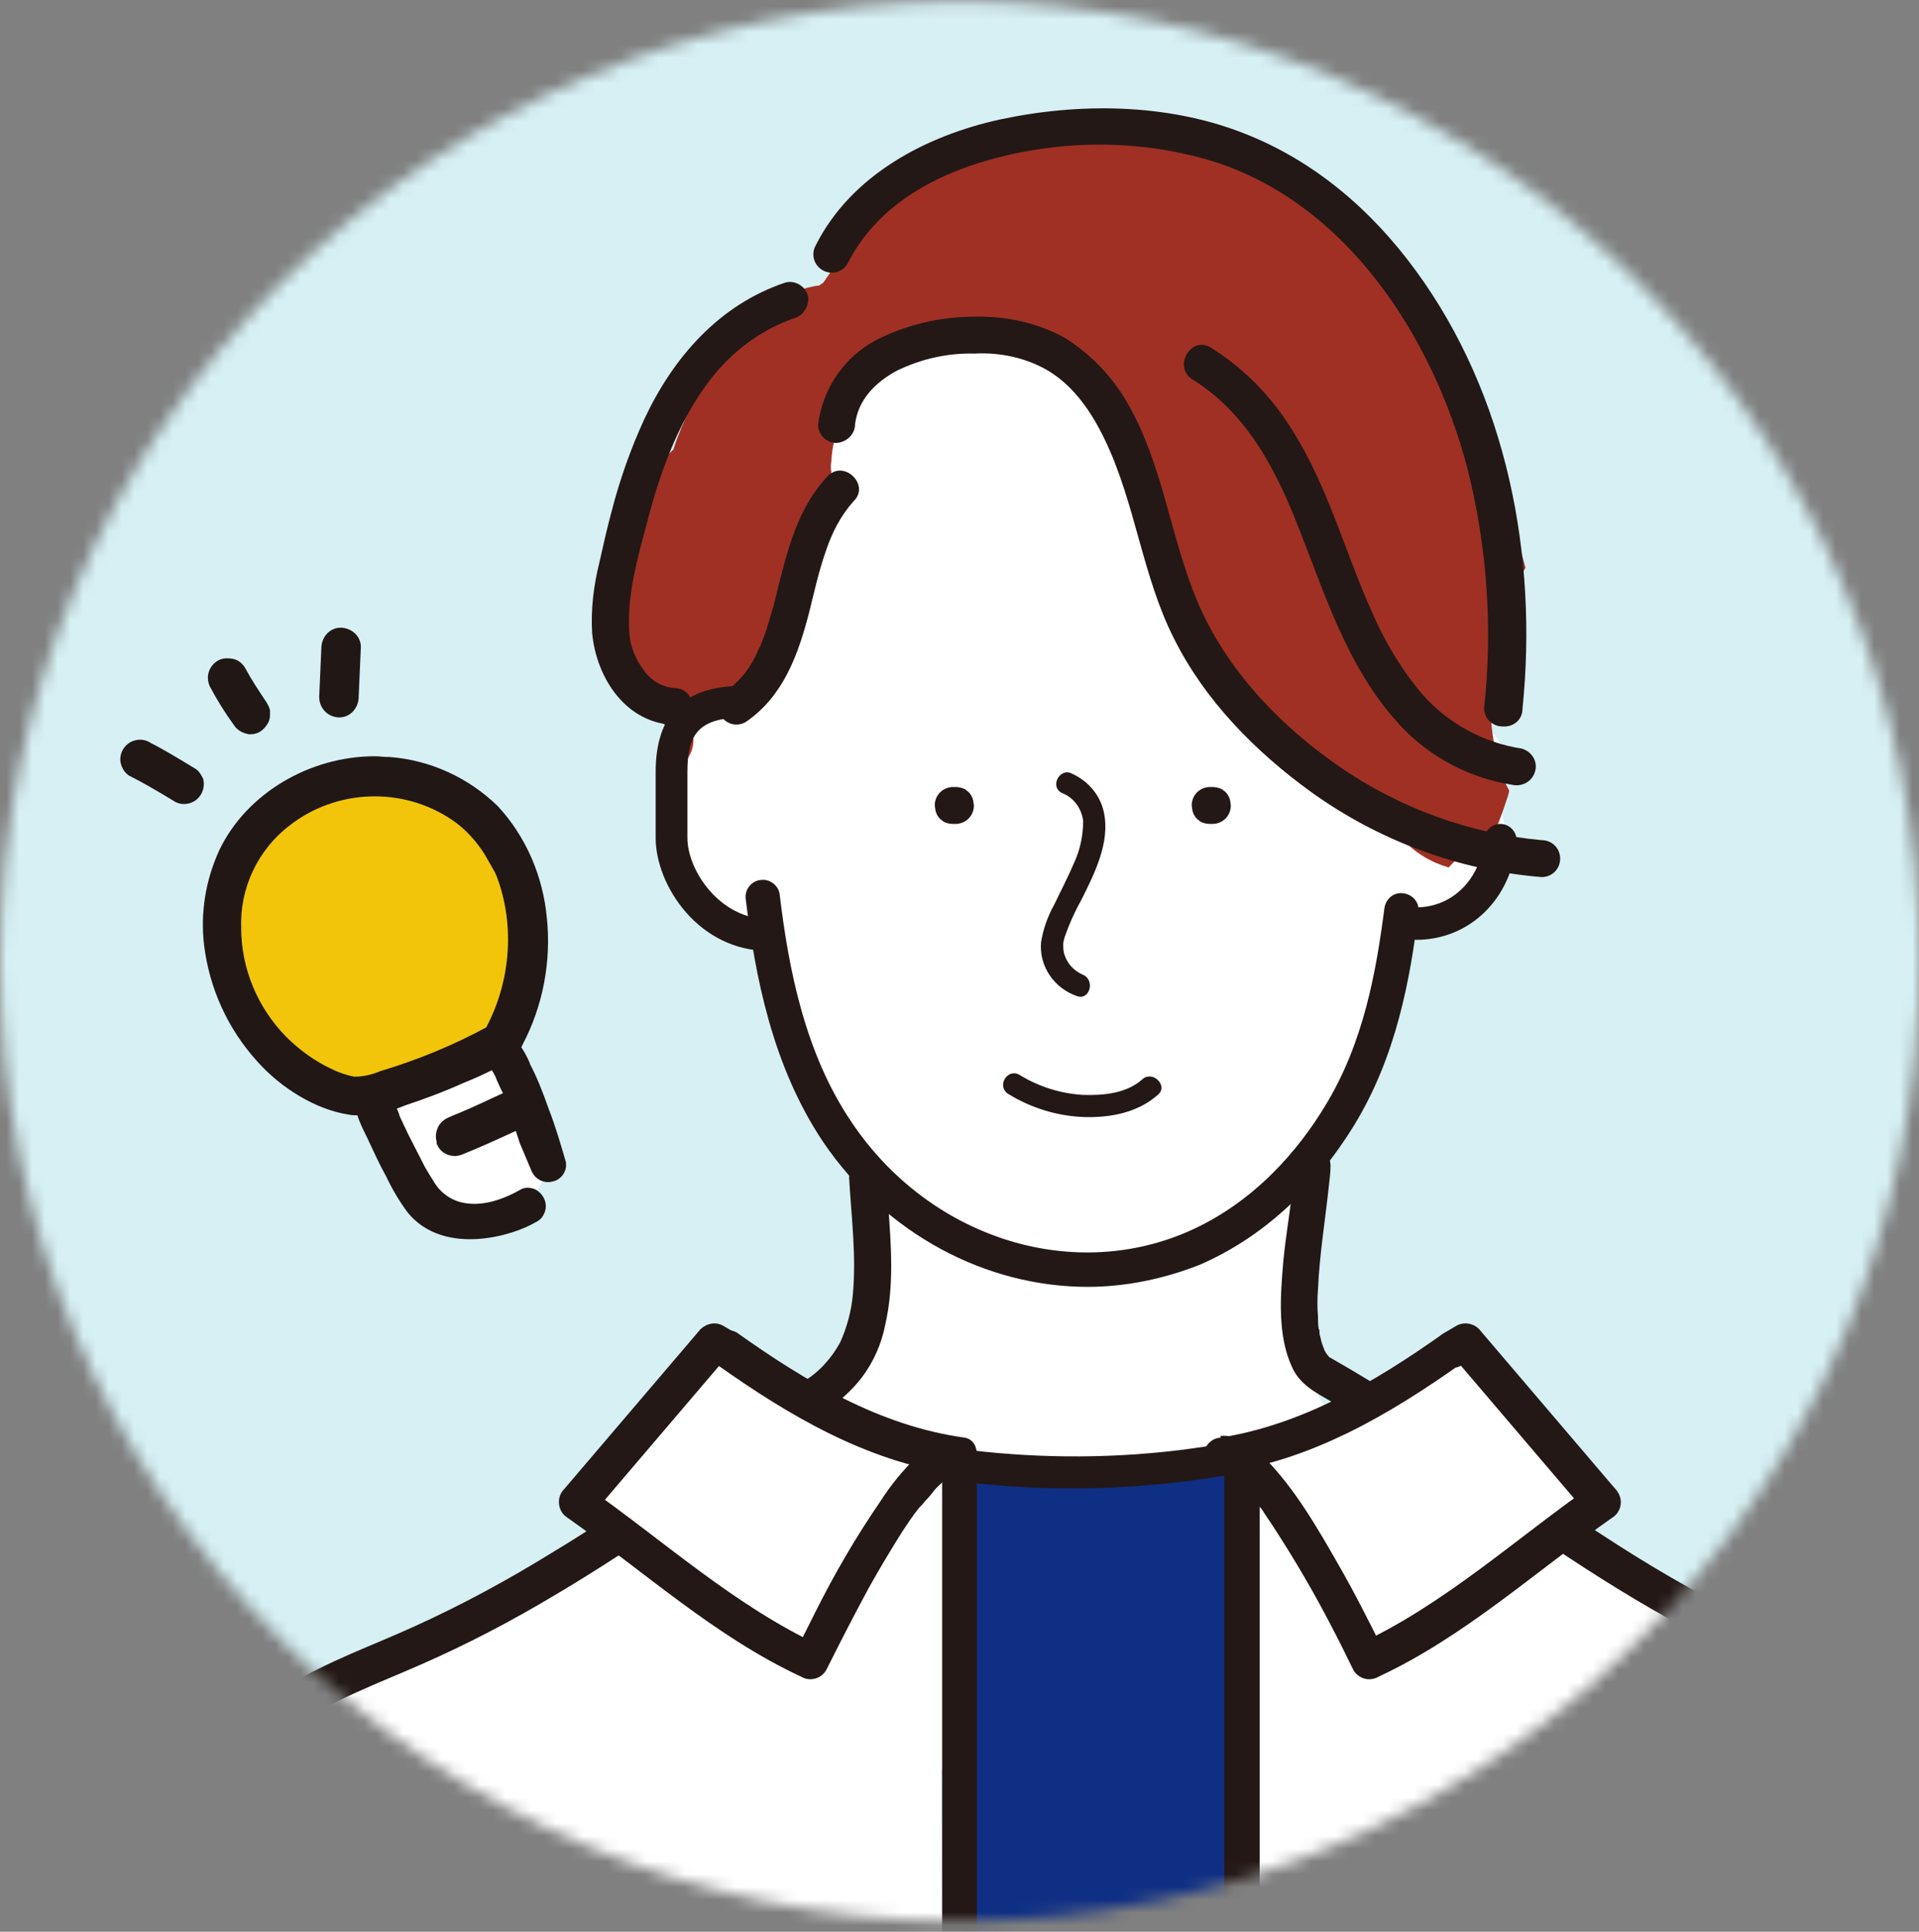 <svg width="150" height="151" viewBox="0 0 150 151" fill="none" xmlns="http://www.w3.org/2000/svg">
<rect x="0" y="0" width="150" height="151" fill="#808080" stroke="none"/>
<mask id="mask0_535_11583" style="mask-type:luminance" maskUnits="userSpaceOnUse" x="0" y="0" width="151" height="151">
<path d="M75.029 150.168C116.466 150.168 150.058 116.576 150.058 75.139C150.058 33.702 116.466 0.11 75.029 0.11C33.592 0.11 0 33.702 0 75.139C0 116.576 33.592 150.168 75.029 150.168Z" fill="white"/>
</mask>
<g mask="url(#mask0_535_11583)">
<rect x="-3" y="-4.89" width="166" height="168" fill="#D6F0F4"/>
<path d="M137.244 128.929C135.859 128.525 134.301 128.698 132.8 128.698H132.742C132.396 128.294 131.992 127.948 131.473 127.717C128.356 126.274 125.355 124.485 122.642 122.407C121.026 122.003 119.468 121.311 118.025 120.329C115.948 118.944 113.697 117.732 111.619 116.289C111.042 115.885 110.522 115.481 109.945 115.077C108.849 114.673 107.752 114.096 106.771 113.404L104.405 111.153C103.25 109.71 102.385 108.036 101.923 106.305C101.75 106.247 101.634 106.189 101.461 106.132C101.519 105.381 101.577 104.631 101.634 103.881C101.634 103.131 101.577 102.38 101.577 101.572C101.634 100.937 101.75 100.245 101.923 99.61C102.038 97.013 101.923 94.416 100.884 92.107C100.884 91.588 100.826 91.126 100.711 90.606C101.807 89.337 102.789 88.009 103.654 86.567C105.04 84.316 106.136 81.892 106.944 79.41C107.406 78.025 107.81 76.582 108.041 75.139C108.676 74.735 109.31 74.273 109.888 73.754C111.677 72.311 113.581 71.272 115.486 69.368C116.525 68.329 117.39 67.117 117.968 65.731C117.275 63.769 117.044 61.749 117.217 59.672C117.275 59.21 117.333 58.748 117.448 58.286C116.756 57.248 115.832 56.382 114.736 55.747C114.793 53.438 114.678 51.13 114.332 48.821C113.697 44.435 111.446 39.818 107.29 37.971C103.943 34.912 100.134 32.084 95.863 30.699C95.574 30.583 95.286 30.526 94.997 30.468C92.631 27.64 89.168 25.966 85.474 25.735C84.839 25.735 84.147 25.851 83.57 26.139C80.28 24.293 76.413 23.773 72.777 24.697C68.16 25.851 64.235 29.256 61.927 33.296C59.272 37.913 58.522 43.223 58.291 48.417C58.291 48.763 58.291 49.052 58.349 49.398C57.887 51.418 57.771 53.496 58.06 55.574C56.963 55.632 55.925 56.035 55.059 56.67C51.365 59.383 51.942 65.097 54.02 68.617C55.52 71.157 58.118 73.523 61.003 74.273C61.003 74.273 61.003 74.273 61.061 74.331C61.003 74.562 61.003 74.793 61.003 75.023C61.119 81.372 64.12 86.22 68.333 90.145C67.756 96.493 66.544 102.784 66.025 109.133C62.735 110.518 59.791 113.057 57.021 115.135L42.996 125.524C42.419 125.928 41.9 126.447 41.496 127.082C38.033 128.294 34.57 129.621 31.165 131.064C31.107 131.064 31.107 131.122 31.049 131.122C30.703 131.295 30.299 131.411 29.953 131.584C27.875 132.449 27.24 135.508 28.048 137.413C28.914 139.318 31.338 140.991 33.531 140.126C33.82 140.01 34.108 139.895 34.339 139.779C47.671 139.144 61.061 138.683 74.393 138.336C75.317 140.299 76.413 142.146 77.798 143.877C77.51 146.186 78.953 148.321 81.203 149.014C81.665 149.129 82.185 149.187 82.704 149.187C83.627 151.438 86.051 152.65 88.418 151.957C90.784 152.419 93.15 150.976 93.785 148.667C93.958 148.148 94.132 147.628 94.305 147.109C94.478 146.878 94.651 146.647 94.766 146.359C96.036 143.531 97.248 140.76 98.518 137.932C102.673 137.875 106.771 137.875 110.926 137.817L119.584 138.163L128.529 138.51L132.973 138.683C134.82 138.74 137.129 139.202 138.86 138.221C142.843 135.912 141.573 130.083 137.244 128.929Z" fill="white"/>
<path d="M97.48 116.462C95.287 114.731 93.094 113.923 90.266 114.789C90.208 114.789 90.151 114.846 90.151 114.846C89.862 114.846 89.631 114.846 89.343 114.846C88.535 114.442 87.669 114.212 86.746 114.154C85.995 114.096 85.187 114.096 84.437 114.038C84.437 114.096 84.379 114.096 84.322 114.096C82.302 114.096 80.339 113.808 78.377 113.634C77.8 113.808 77.223 114.038 76.761 114.385C74.741 115.77 73.356 118.367 74.164 120.849C74.337 121.484 74.683 122.061 75.087 122.638C74.279 124.023 73.991 125.639 74.337 127.255C77.742 143.357 71.624 201.245 73.413 217.463C73.529 218.963 74.164 220.406 75.203 221.503C74.568 224.908 77.684 227.851 80.916 228.025C85.995 228.255 95.23 230.333 96.73 223.465C97.307 220.926 96.615 218.04 96.442 215.443C96.211 212.672 96.095 168.463 95.98 165.693C95.576 154.9 95.98 144.108 97.192 133.373C97.307 132.276 97.019 131.18 96.326 130.314C96.384 129.16 96.499 127.948 96.499 126.793C96.499 126.274 96.499 125.754 96.499 125.293C97.48 124.658 98.288 123.792 98.692 122.696C99.385 120.791 99.269 117.848 97.48 116.462Z" fill="#0F2F84"/>
<path d="M116.467 65.731L116.583 65.558C116.698 65.27 116.929 64.866 116.929 64.808C117.218 64.115 117.448 63.48 117.679 62.788C117.795 62.442 117.91 62.153 117.968 61.807C117.622 61.172 117.333 60.479 117.16 59.787C115.717 54.477 116.698 49.052 119.238 44.377C117.852 38.894 115.024 33.469 112.254 28.967C111.677 28.044 111.1 27.12 110.523 26.197C110.234 25.389 109.946 24.639 109.599 23.831C107.983 20.195 105.328 17.136 101.923 15.116C97.826 10.902 92.227 8.536 86.571 10.787C80.627 9.979 74.624 11.364 69.661 14.654C68.564 15.404 67.756 16.501 67.468 17.828C66.371 19.156 65.332 20.656 64.351 22.099C64.236 22.157 64.12 22.272 64.005 22.33C63.774 22.33 63.543 22.388 63.312 22.445C58.176 23.542 55.175 28.967 53.27 33.411C53.039 33.988 52.808 34.566 52.635 35.143C52.231 35.489 51.885 35.893 51.596 36.355C51.365 36.643 51.192 36.932 51.077 37.22C49.807 40.626 48.653 44.146 48.768 47.84C48.768 47.955 48.768 48.071 48.768 48.186C48.595 49.975 48.422 51.764 48.422 53.553C48.48 53.611 48.48 53.727 48.537 53.784C48.595 53.958 48.71 54.131 48.768 54.361C48.884 54.477 48.941 54.592 49.057 54.708C49.172 54.823 49.288 54.881 49.403 54.939C49.403 54.939 49.461 54.939 49.461 54.996C51.423 55.804 52.924 57.363 53.674 59.383C54.078 58.863 54.251 58.228 54.193 57.594C54.136 56.786 54.136 55.978 54.136 55.169C55.29 55.169 56.444 54.708 57.252 53.842C57.599 53.669 57.887 53.496 58.118 53.265C59.041 52.457 59.503 51.303 60.023 50.148L61.869 46.339C62.562 44.896 63.428 43.453 63.716 41.895C63.832 41.318 63.774 40.741 63.601 40.164L64.64 38.086C64.755 37.682 64.871 37.336 64.986 36.932C64.928 36.643 64.928 36.355 64.986 36.008C65.217 31.68 68.68 27.697 72.951 27.293L73.585 26.889C73.701 26.832 73.816 26.716 73.932 26.659C73.989 26.601 74.105 26.601 74.162 26.543C74.451 26.37 74.509 26.312 74.509 26.312C74.624 26.312 74.74 26.255 74.855 26.255C75.144 26.197 75.432 26.139 75.721 26.024C76.125 25.966 76.587 25.966 76.991 26.024C77.048 26.024 78.433 26.197 77.741 26.081C79.53 26.37 81.204 27.12 82.647 28.275C84.263 29.544 85.763 31.045 87.033 32.661C87.841 34.392 88.995 35.893 89.746 37.624C90.092 38.375 90.38 39.125 90.611 39.875C90.842 41.087 91.188 42.299 91.65 43.453C91.708 43.742 91.823 44.031 91.881 44.319L94.189 51.995C94.478 53.034 95.344 53.842 96.44 53.958C96.902 54.65 97.479 55.227 98.172 55.747C98.345 55.862 98.518 55.978 98.749 56.035C101.519 59.96 105.213 63.654 109.599 65.558C110.58 66.655 111.85 67.405 113.235 67.809C114.159 66.77 115.255 66.135 116.467 65.731Z" fill="#A03024"/>
<path d="M73.471 122.465L74.048 121.368C76.068 117.732 73.587 112.596 69.143 112.769C68.219 112.827 67.353 112.884 66.43 113C66.315 113 66.199 113 66.084 113.057C64.641 113.231 63.198 113.519 61.813 113.923C60.485 114.327 59.331 115.135 58.581 116.289C47.327 121.541 36.13 126.851 24.991 132.334C24.702 132.449 24.472 132.623 24.241 132.796C23.433 132.969 22.682 133.431 22.105 134.008C19.797 136.663 17.777 139.548 16.161 142.607C14.371 146.07 12.525 150.052 13.044 154.035C13.275 155.766 14.025 157.151 14.487 158.825C14.891 160.21 14.891 162.057 15.18 163.788C15.18 163.962 15.237 164.135 15.295 164.308C15.064 167.251 14.949 211.634 15.064 214.577C15.237 219.194 15.122 225.543 20.662 227.274C22.798 227.967 25.049 227.678 27.184 227.101C29.493 226.524 31.859 226.005 34.225 225.601C38.323 225.024 42.421 224.735 46.576 224.735C56.041 224.62 65.449 225.37 74.914 225.889H75.203C74.048 205.285 73.529 143.127 73.471 122.465Z" fill="white"/>
<path d="M156.695 214.635C156.695 210.075 156.522 164.077 156.176 159.575C155.772 154.496 155.194 149.417 154.329 144.396C153.521 139.721 151.443 135.393 146.883 132.68C146.249 132.334 145.671 131.988 144.979 131.699C141.574 130.891 138.169 129.794 134.937 128.409C132.109 127.255 129.454 125.754 127.087 123.85C125.529 122.522 124.029 121.08 123.336 119.175C121.085 118.598 118.777 118.598 116.526 119.117C115.891 118.944 115.198 118.829 114.506 118.886C113.525 118.886 112.601 119.117 111.735 119.464C110.927 119.06 110.062 118.886 109.196 119.002C109.773 114.154 102.212 111.73 99.096 116.116C98.115 117.444 97.422 118.944 96.96 120.56H96.903C96.903 137.297 97.307 195.647 95.518 212.326C95.864 213.019 96.095 213.769 96.152 214.519C96.326 218.04 96.21 221.618 95.806 225.139C95.979 225.831 96.21 226.466 96.383 227.159C96.441 227.332 96.441 227.447 96.499 227.563L123.971 228.89L139.611 229.641C144.286 229.871 149.423 230.218 153.174 227.217C157.157 224.1 156.695 219.021 156.695 214.635Z" fill="white"/>
<path d="M60.08 74.331C54.597 74.331 51.25 69.194 51.25 65.501V60.364C51.25 55.805 53.501 53.611 58.06 53.611C58.753 53.611 59.33 54.131 59.33 54.824C59.33 55.516 58.811 56.093 58.118 56.093H58.06C54.424 56.093 53.732 57.594 53.732 60.364V65.501C53.732 68.04 56.271 71.849 60.08 71.849C60.773 71.849 61.35 72.426 61.292 73.119C61.292 73.754 60.773 74.273 60.08 74.331Z" fill="#231815"/>
<path d="M110.696 73.465C110.004 73.407 109.484 72.83 109.484 72.138C109.542 71.503 110.062 70.983 110.696 70.926C113.524 70.926 115.718 68.733 116.006 65.674C116.006 64.981 116.583 64.404 117.276 64.404C117.968 64.404 118.546 64.981 118.546 65.674C118.546 65.731 118.546 65.789 118.546 65.847C118.142 70.291 114.852 73.465 110.696 73.465Z" fill="#231815"/>
<path d="M85.014 100.591C77.107 100.591 69.258 96.493 64.352 89.279C60.37 83.334 59.042 76.351 58.292 70.291C58.177 69.541 58.754 68.848 59.446 68.79C60.197 68.675 60.889 69.252 60.947 69.945C61.64 75.716 62.909 82.353 66.603 87.778C72.605 96.666 83.571 100.245 92.748 96.32C98.115 94.011 101.578 89.741 103.54 86.509C106.599 81.545 107.58 75.889 108.215 70.983C108.331 70.233 108.965 69.714 109.716 69.829C110.466 69.945 110.985 70.579 110.87 71.33C110.235 76.524 109.139 82.584 105.849 87.951C102.732 93.03 98.577 96.782 93.787 98.86C91.016 99.956 88.015 100.591 85.014 100.591Z" fill="#231815"/>
<path d="M74.682 61.518H74.509C73.701 61.518 73.066 62.153 73.066 62.961L73.124 63.365C73.182 63.596 73.297 63.827 73.47 64L73.759 64.231C73.99 64.346 74.221 64.404 74.509 64.404H74.682C75.49 64.404 76.125 63.769 76.125 62.961L76.068 62.557C76.01 62.326 75.894 62.096 75.721 61.922L75.433 61.691C75.202 61.576 74.913 61.518 74.682 61.518Z" fill="#231815"/>
<path d="M94.766 61.518H94.593C93.785 61.518 93.15 62.153 93.15 62.961L93.208 63.365C93.266 63.596 93.381 63.827 93.554 64L93.843 64.231C94.074 64.346 94.305 64.404 94.593 64.404H94.766C95.574 64.404 96.209 63.769 96.209 62.961L96.152 62.557C96.094 62.326 95.978 62.095 95.805 61.922L95.517 61.691C95.286 61.576 94.997 61.518 94.766 61.518Z" fill="#231815"/>
<path d="M82.993 61.98C83.916 62.326 84.551 63.192 84.666 64.173C84.666 65.27 84.435 66.424 83.974 67.405C83.512 68.502 82.935 69.598 82.415 70.695C81.896 71.618 81.55 72.599 81.376 73.638C81.203 75.485 82.358 77.217 84.147 77.852C85.186 78.255 85.647 76.582 84.609 76.178C83.974 75.889 83.454 75.37 83.223 74.677C83.108 74.389 83.108 74.042 83.108 73.754C83.108 73.696 83.166 73.407 83.223 73.234C83.57 72.253 83.974 71.33 84.493 70.406C85.532 68.329 86.802 65.847 86.282 63.481C85.994 62.153 85.07 61.056 83.8 60.479C82.877 59.96 82.011 61.461 82.993 61.98Z" fill="#231815"/>
<path d="M101.173 91.126C101.058 93.607 100.538 96.147 100.308 98.629C100.077 101.341 99.846 104.4 101 106.882C101.635 108.267 102.847 108.844 104.117 109.594C105.906 110.633 107.695 111.788 109.484 112.884C112.947 115.135 116.352 117.559 119.815 119.868C123.278 122.234 126.856 124.542 130.492 126.562C134.128 128.582 137.88 130.198 141.689 131.872C145.094 133.373 148.615 135.162 150.981 138.105C153.29 140.933 154.271 144.685 154.675 148.263C155.194 152.592 155.136 156.978 155.136 161.307C155.136 166.097 154.963 212.384 154.732 217.174C154.675 218.386 154.617 219.598 154.502 220.752C154.502 221.561 155.136 222.195 155.944 222.195C156.752 222.195 157.387 221.561 157.387 220.752C157.734 215.962 157.907 169.675 157.964 164.885C158.022 160.325 158.08 155.708 157.791 151.149C157.56 147.167 156.983 143.184 155.252 139.548C153.52 135.912 150.577 133.257 147.114 131.295C143.594 129.333 139.784 128.005 136.148 126.274C132.397 124.427 128.761 122.292 125.24 119.983C118.257 115.481 111.562 110.46 104.29 106.305C104.175 106.247 104.001 106.132 103.886 106.074C104.059 106.189 104.059 106.189 103.886 106.074C103.828 106.016 103.597 105.67 103.828 106.016C103.771 105.901 103.655 105.785 103.597 105.67C103.54 105.554 103.482 105.497 103.482 105.381C103.367 105.208 103.54 105.612 103.424 105.266C103.309 104.977 103.251 104.746 103.193 104.458C103.136 104.342 103.136 104.169 103.136 104.054C103.136 103.996 103.136 103.938 103.078 103.881C103.02 103.65 103.078 104.111 103.078 103.881C103.02 103.534 103.02 103.188 103.02 102.899C102.963 102.207 102.963 101.514 103.02 100.822C103.136 98.052 103.597 95.339 103.886 92.569C103.944 92.107 104.001 91.587 104.001 91.126C104.001 90.318 103.367 89.683 102.558 89.683C101.75 89.683 101.173 90.318 101.173 91.126Z" fill="#231815"/>
<path d="M66.371 92.049C66.544 95.108 66.948 98.167 66.66 101.226C66.544 102.496 66.198 103.765 65.679 104.92C64.986 106.189 64.005 107.286 62.735 108.036C56.214 112.538 49.865 117.328 43.055 121.426C39.592 123.561 36.071 125.466 32.377 127.14C29.088 128.64 25.625 129.852 22.508 131.757C19.334 133.604 16.737 136.316 15.063 139.606C13.447 142.953 12.812 146.647 12.581 150.283C12.293 154.381 12.293 158.536 12.351 162.692C12.408 167.136 12.524 213.019 12.755 217.463C12.812 218.559 12.87 219.714 12.985 220.81C12.985 221.618 13.62 222.253 14.428 222.253C15.236 222.253 15.871 221.618 15.871 220.81C15.294 212.095 15.005 161.826 15.352 153.053C15.467 149.533 15.813 145.955 17.025 142.549C18.18 139.375 20.257 136.72 23.085 134.873C26.087 132.853 29.549 131.584 32.839 130.141C36.533 128.525 40.053 126.678 43.516 124.6C50.327 120.56 56.733 115.828 63.197 111.268C64.755 110.172 66.198 109.19 67.352 107.69C68.276 106.478 68.911 105.035 69.199 103.534C69.892 100.533 69.661 97.359 69.43 94.3C69.372 93.55 69.315 92.799 69.257 92.049C69.257 91.241 68.622 90.606 67.814 90.606C67.064 90.606 66.429 91.241 66.371 92.049Z" fill="#231815"/>
<path d="M66.833 33.181C67.064 31.276 68.391 29.891 70.123 28.967C72.027 28.044 74.105 27.582 76.183 27.64C78.203 27.524 80.281 27.986 82.012 29.025C83.974 30.237 85.359 32.257 86.398 34.45C88.764 39.414 89.284 45.012 91.766 49.918C94.19 54.766 98.114 58.748 102.501 61.922C107.81 65.731 114.043 68.04 120.507 68.559C121.315 68.559 121.95 67.925 121.95 67.117C121.95 66.309 121.315 65.674 120.507 65.674C114.794 65.154 109.311 63.134 104.578 59.845C100.192 56.786 96.325 52.803 94.016 47.955C91.593 42.819 91.131 37.047 88.418 32.026C87.206 29.718 85.417 27.755 83.166 26.37C81.031 25.216 78.607 24.697 76.183 24.754C73.47 24.754 70.815 25.389 68.449 26.601C65.967 27.928 64.294 30.41 63.947 33.181C63.947 33.989 64.582 34.623 65.39 34.623C66.198 34.566 66.833 33.931 66.833 33.181Z" fill="#231815"/>
<path d="M93.209 29.66C97.596 32.372 99.904 37.047 101.693 41.722C103.656 46.743 105.329 51.938 108.908 56.093C111.274 58.921 114.564 60.768 118.2 61.345C118.95 61.518 119.758 61.114 119.989 60.306C120.22 59.556 119.758 58.748 118.95 58.517C115.949 58.055 113.178 56.555 111.158 54.246C109.542 52.342 108.273 50.206 107.292 47.955C105.214 43.396 103.829 38.086 101.058 33.7C99.442 31.045 97.249 28.794 94.652 27.178C93.094 26.197 91.651 28.679 93.209 29.66Z" fill="#231815"/>
<path d="M119.008 55.401C120.22 43.454 117.796 30.872 110.639 21.118C107.176 16.386 102.675 12.519 97.134 10.383C91.189 8.075 84.321 8.017 78.146 9.344C72.374 10.614 66.545 13.673 63.775 19.156C63.371 19.848 63.602 20.714 64.294 21.118C64.987 21.522 65.853 21.291 66.257 20.599C68.45 16.212 72.836 13.731 77.453 12.461C83.109 10.903 89.112 10.903 94.71 12.576C105.272 15.866 111.967 26.312 114.679 36.528C116.237 42.646 116.699 49.052 116.007 55.343C116.007 56.151 116.641 56.786 117.449 56.786C118.373 56.843 119.008 56.209 119.008 55.401Z" fill="#231815"/>
<path d="M61.351 22.099C56.214 23.831 52.636 27.928 50.385 32.719C49.288 35.085 48.423 37.567 47.788 40.048C47.441 41.318 47.153 42.646 46.864 43.915C46.403 45.762 46.172 47.609 46.287 49.514C46.633 53.034 48.942 56.555 52.751 56.67C54.598 56.728 54.598 53.842 52.751 53.785C51.77 53.727 50.904 53.207 50.327 52.399C49.577 51.418 49.173 50.264 49.173 49.052C49.057 46.339 49.865 43.511 50.558 40.914C51.655 36.643 53.271 32.257 56.099 28.967C57.715 27.12 59.735 25.678 62.101 24.87C62.851 24.639 63.313 23.831 63.14 23.08C62.909 22.33 62.101 21.868 61.351 22.099Z" fill="#231815"/>
<path d="M64.698 37.22C62.332 39.702 61.524 43.107 60.716 46.339C60.543 47.147 60.312 47.898 60.081 48.648C59.966 49.052 59.85 49.456 59.677 49.86C59.619 50.033 59.562 50.148 59.504 50.322C59.389 50.61 59.446 50.495 59.331 50.668C58.811 51.995 57.946 53.15 56.849 53.958C56.157 54.361 55.926 55.227 56.33 55.92C56.734 56.612 57.599 56.843 58.292 56.439C61.235 54.419 62.39 51.187 63.255 47.84C63.659 46.224 64.006 44.608 64.583 42.992C65.044 41.607 65.737 40.279 66.718 39.183C68.046 37.913 65.968 35.893 64.698 37.22Z" fill="#231815"/>
<path d="M97.077 223.003C96.326 223.003 95.691 222.368 95.691 221.676V114.615C95.691 113.865 96.326 113.23 97.077 113.23C97.827 113.23 98.462 113.865 98.462 114.615V221.618C98.404 222.426 97.827 223.003 97.077 223.003Z" fill="#231815"/>
<path d="M75.03 223.003C74.279 223.003 73.702 222.369 73.644 221.676V115.077C73.644 114.327 74.279 113.75 75.03 113.75C75.78 113.75 76.357 114.385 76.357 115.077V221.676C76.415 222.426 75.78 223.003 75.03 223.003Z" fill="#231815"/>
<path d="M62.447 112.884C73.759 116.809 86.399 117.27 98.115 114.904C101.347 114.269 104.463 113.346 107.522 112.134C108.157 111.961 108.561 111.268 108.388 110.576C108.215 109.883 107.522 109.537 106.83 109.71C96.095 113.923 83.859 114.789 72.547 112.884C69.315 112.365 66.199 111.557 63.082 110.46C62.389 110.287 61.697 110.691 61.524 111.326C61.408 112.018 61.755 112.711 62.447 112.884Z" fill="#231815"/>
<path d="M113.582 105.497C108.099 109.364 102.155 112.884 95.518 113.808C98.98 113.346 105.791 127.428 107.06 129.91C113.467 126.967 119.469 121.599 125.298 117.501L114.621 104.977L113.582 105.497Z" fill="white"/>
<path d="M112.831 104.227C107.464 108.036 101.693 111.441 95.113 112.422C94.363 112.653 93.901 113.461 94.132 114.211C94.305 114.846 94.882 115.25 95.517 115.25C95.575 115.25 95.69 115.25 95.748 115.25C95.633 115.308 95.402 115.135 95.69 115.25C95.748 115.308 95.863 115.308 95.921 115.308C95.517 115.25 95.748 115.25 95.979 115.366C96.094 115.423 96.152 115.481 96.267 115.539C96.325 115.597 96.383 115.597 96.441 115.654C96.614 115.77 96.21 115.481 96.325 115.597C96.556 115.77 96.787 116.001 97.018 116.174C97.479 116.635 97.883 117.155 98.287 117.617C98.345 117.674 98.518 117.905 98.345 117.674C98.403 117.732 98.461 117.79 98.518 117.847C98.634 117.963 98.749 118.136 98.807 118.251C99.038 118.598 99.269 118.944 99.499 119.29C101.231 121.945 102.847 124.716 104.29 127.544C104.809 128.525 105.271 129.506 105.79 130.545C106.194 131.237 107.06 131.468 107.753 131.064C114.448 127.948 119.988 122.869 125.99 118.655C126.683 118.251 126.914 117.328 126.452 116.635C126.394 116.52 126.337 116.462 126.279 116.405L115.602 103.881C115.14 103.419 114.39 103.303 113.813 103.65L112.831 104.227C111.215 105.15 112.658 107.69 114.274 106.709L115.256 106.131L113.466 105.901L124.144 118.425L124.432 116.116C118.43 120.329 112.889 125.408 106.194 128.525L108.157 129.044C107.002 126.736 105.848 124.427 104.578 122.234C102.962 119.406 101.231 116.405 98.922 114.038C98.057 113.173 96.729 112.076 95.402 112.249C95.517 113.173 95.633 114.154 95.806 115.077C102.616 114.096 108.676 110.518 114.217 106.593C114.909 106.189 115.14 105.323 114.736 104.631C114.448 104.054 113.524 103.823 112.831 104.227Z" fill="#231815"/>
<path d="M56.79 105.439C62.215 109.306 68.218 112.826 74.855 113.75C71.392 113.288 64.582 127.37 63.312 129.852C56.906 126.909 50.903 121.541 45.074 117.444L55.751 104.92L56.79 105.439Z" fill="white"/>
<path d="M56.099 106.709C61.64 110.633 67.7 114.211 74.51 115.193C74.626 114.269 74.741 113.288 74.914 112.365C73.702 112.249 72.548 113.057 71.682 113.865C70.585 114.904 69.604 116.116 68.796 117.386C66.892 120.156 65.218 123.042 63.718 126.043C63.198 127.082 62.679 128.121 62.159 129.16L64.121 128.64C57.427 125.524 51.886 120.445 45.884 116.231L46.172 118.54L56.849 106.016L55.06 106.247L56.099 106.709C57.715 107.632 59.216 105.15 57.542 104.227L56.561 103.65C55.984 103.303 55.291 103.419 54.772 103.881L44.094 116.405C43.517 116.982 43.575 117.963 44.152 118.482C44.21 118.54 44.325 118.598 44.383 118.655C50.385 122.869 55.926 127.948 62.621 131.064C63.313 131.468 64.179 131.237 64.583 130.545C65.68 128.352 66.776 126.216 67.931 124.081C68.739 122.638 69.604 121.195 70.47 119.81C70.932 119.117 71.336 118.482 71.855 117.847C71.913 117.79 71.971 117.732 72.028 117.674C71.855 117.905 71.971 117.732 72.028 117.674C72.144 117.559 72.259 117.386 72.375 117.27C72.606 117.039 72.836 116.751 73.01 116.52C73.183 116.289 73.471 116.058 73.702 115.827C73.76 115.77 74.106 115.481 73.933 115.597C73.76 115.77 74.106 115.481 74.164 115.423C74.279 115.366 74.395 115.308 74.51 115.25C74.741 115.077 74.164 115.308 74.568 115.25C74.626 115.25 74.683 115.25 74.741 115.193C74.799 115.135 74.914 115.135 74.741 115.193C74.568 115.193 74.626 115.308 74.741 115.193C74.799 115.193 74.856 115.193 74.914 115.193C76.53 115.366 76.934 112.538 75.318 112.365C68.739 111.441 62.967 107.978 57.6 104.169C56.907 103.765 56.041 103.996 55.637 104.689C55.176 105.439 55.407 106.305 56.099 106.709Z" fill="#231815"/>
<path d="M89.284 84.373C88.072 85.47 86.225 85.643 84.609 85.585C82.878 85.47 81.204 84.95 79.704 84.027C78.722 83.45 77.857 84.95 78.838 85.528C80.627 86.624 82.705 87.259 84.782 87.317C86.802 87.374 88.938 86.97 90.496 85.585C91.362 84.893 90.092 83.623 89.284 84.373Z" fill="#231815"/>
<path d="M30.358 85.354C30.358 85.354 20.72 83.507 20.085 80.333C19.45 77.159 13.737 68.559 20.085 64.462C26.434 60.364 28.569 59.267 31.109 60.422C33.648 61.576 41.382 66.193 41.209 69.771C41.036 73.35 39.189 81.891 39.189 81.891L30.358 85.354Z" fill="#F2C50A"/>
<path d="M32.436 84.258L39.824 82.18L41.959 88.182C41.959 88.182 44.729 92.799 39.593 94.531C34.456 96.262 31.743 93.896 31.397 92.799C31.051 91.703 29.262 85.816 29.262 85.816L32.436 84.258Z" fill="white"/>
<path d="M26.432 55.574C27.009 55.631 27.471 55.17 27.529 54.593C27.587 53.265 27.644 51.995 27.702 50.668C27.76 50.091 27.298 49.629 26.721 49.571C26.144 49.514 25.682 49.975 25.624 50.553C25.567 51.822 25.509 53.15 25.451 54.477C25.451 55.054 25.855 55.516 26.432 55.574Z" fill="#211715"/>
<path d="M26.432 55.574C27.009 55.631 27.471 55.17 27.529 54.593C27.587 53.265 27.644 51.995 27.702 50.668C27.76 50.091 27.298 49.629 26.721 49.571C26.144 49.514 25.682 49.975 25.624 50.553C25.567 51.822 25.509 53.15 25.451 54.477C25.451 55.054 25.855 55.516 26.432 55.574Z" stroke="#211715" stroke-miterlimit="10" stroke-linecap="round"/>
<path d="M18.815 56.555C18.988 56.728 19.219 56.843 19.507 56.901C19.796 56.901 20.027 56.843 20.257 56.612C20.431 56.439 20.604 56.209 20.604 55.92V55.574C20.546 55.401 20.488 55.285 20.373 55.17V55.112C19.796 54.246 19.219 53.38 18.757 52.515C18.641 52.284 18.411 52.053 18.122 51.995C17.833 51.938 17.545 51.938 17.314 52.053C16.795 52.342 16.621 52.919 16.852 53.438C17.372 54.419 18.007 55.458 18.815 56.555Z" fill="#211715"/>
<path d="M18.815 56.555C18.988 56.728 19.219 56.843 19.507 56.901C19.796 56.901 20.027 56.843 20.257 56.612C20.431 56.439 20.604 56.209 20.604 55.92V55.574C20.546 55.401 20.488 55.285 20.373 55.17V55.112C19.796 54.246 19.219 53.38 18.757 52.515C18.641 52.284 18.411 52.053 18.122 51.995C17.833 51.938 17.545 51.938 17.314 52.053C16.795 52.342 16.621 52.919 16.852 53.438C17.372 54.419 18.007 55.458 18.815 56.555Z" stroke="#211715" stroke-miterlimit="10" stroke-linecap="round"/>
<path d="M14.948 60.48C13.62 59.672 12.581 59.037 11.542 58.517C11.312 58.344 11.023 58.286 10.734 58.344C10.157 58.459 9.811 59.037 9.926 59.556C9.984 59.787 10.1 60.018 10.33 60.191C11.369 60.71 12.466 61.345 13.793 62.153C14.024 62.326 14.313 62.384 14.601 62.326C15.178 62.211 15.525 61.634 15.409 61.057C15.294 60.826 15.178 60.595 14.948 60.48Z" fill="#211715"/>
<path d="M14.948 60.48C13.62 59.672 12.581 59.037 11.542 58.517C11.312 58.344 11.023 58.286 10.734 58.344C10.157 58.459 9.811 59.037 9.926 59.556C9.984 59.787 10.1 60.018 10.33 60.191C11.369 60.71 12.466 61.345 13.793 62.153C14.024 62.326 14.313 62.384 14.601 62.326C15.178 62.211 15.525 61.634 15.409 61.057C15.294 60.826 15.178 60.595 14.948 60.48Z" stroke="#211715" stroke-miterlimit="10" stroke-linecap="round"/>
<path d="M42.42 86.855C41.958 85.528 41.496 84.373 40.977 83.392L40.919 83.219C40.746 82.815 40.515 82.411 40.284 82.065L40.169 81.891L40.284 81.661C40.342 81.603 40.342 81.545 40.4 81.43C41.958 78.486 42.593 75.081 42.246 71.791C41.958 68.675 40.688 65.674 38.553 63.365C36.36 61.23 33.474 59.902 30.415 59.671H30.242C29.953 59.671 29.607 59.614 29.319 59.614C24.355 59.614 19.622 62.442 17.602 66.655C16.564 68.906 16.16 71.387 16.448 73.811C16.852 77.101 18.237 80.16 20.488 82.642C22.335 84.719 24.99 86.278 27.299 86.624C27.529 86.682 27.76 86.682 27.991 86.682H28.28L28.395 86.97C28.568 87.547 28.857 88.125 29.145 88.702C29.607 89.683 30.069 90.722 30.646 91.761C31.108 92.742 31.627 93.608 32.262 94.473C34.859 97.647 39.996 96.089 41.612 95.108C42.073 94.935 42.304 94.358 42.073 93.896C41.958 93.665 41.727 93.434 41.496 93.377C41.323 93.319 41.092 93.319 40.919 93.434C39.072 94.473 37.398 94.82 35.956 94.473C34.974 94.242 34.109 93.608 33.589 92.799C33.301 92.338 33.012 91.876 32.781 91.472L31.396 88.76C31.281 88.471 31.108 88.182 30.992 87.894C30.877 87.663 30.761 87.432 30.704 87.201L30.588 86.913C30.588 86.855 30.53 86.797 30.53 86.797V86.74L30.357 86.335L30.761 86.22C30.934 86.162 31.05 86.105 31.223 86.047L31.512 85.931C32.897 85.47 34.34 84.95 36.013 84.2C36.879 83.854 37.629 83.507 38.322 83.161L38.495 83.103L38.611 83.161H38.726L38.841 83.334C39.014 83.623 39.188 83.912 39.303 84.258C39.476 84.662 39.649 85.008 39.822 85.354L39.938 85.701L39.592 85.874C38.437 86.393 37.283 86.97 36.013 87.49L35.725 87.605L35.205 87.836C34.686 88.067 34.455 88.644 34.628 89.163V89.221V89.279C34.859 89.798 35.436 89.972 35.898 89.798C37.341 89.221 38.726 88.586 40.227 87.894L40.63 87.721L40.746 88.125C40.861 88.413 40.977 88.817 41.092 89.163L42.016 91.357C42.189 91.761 42.651 91.992 43.054 91.876C43.459 91.818 43.805 91.414 43.747 90.953C43.343 89.567 42.939 88.182 42.42 86.855ZM38.437 80.564L38.38 80.679L38.264 80.737C35.609 82.18 32.781 83.334 29.896 84.2C29.203 84.489 28.453 84.662 27.703 84.662H27.645C27.01 84.546 26.317 84.316 25.74 84.027C24.355 83.392 23.085 82.469 21.989 81.372C19.68 79.006 18.353 75.831 18.295 72.542C18.18 69.31 19.622 66.193 22.22 64.173C26.087 61.114 31.569 60.941 35.609 63.711C36.706 64.462 37.572 65.443 38.264 66.539C38.495 66.943 38.726 67.347 38.957 67.751C39.13 68.04 39.245 68.329 39.361 68.675C40.746 72.484 40.4 76.87 38.437 80.564Z" fill="#211715"/>
<path d="M42.42 86.855C41.958 85.528 41.496 84.373 40.977 83.392L40.919 83.219C40.746 82.815 40.515 82.411 40.284 82.065L40.169 81.891L40.284 81.661C40.342 81.603 40.342 81.545 40.4 81.43C41.958 78.486 42.593 75.081 42.246 71.791C41.958 68.675 40.688 65.674 38.553 63.365C36.36 61.23 33.474 59.902 30.415 59.671H30.242C29.953 59.671 29.607 59.614 29.319 59.614C24.355 59.614 19.622 62.442 17.602 66.655C16.564 68.906 16.16 71.387 16.448 73.811C16.852 77.101 18.237 80.16 20.488 82.642C22.335 84.719 24.99 86.278 27.299 86.624C27.529 86.682 27.76 86.682 27.991 86.682H28.28L28.395 86.97C28.568 87.547 28.857 88.125 29.145 88.702C29.607 89.683 30.069 90.722 30.646 91.761C31.108 92.742 31.627 93.608 32.262 94.473C34.859 97.647 39.996 96.089 41.612 95.108C42.073 94.935 42.304 94.358 42.073 93.896C41.958 93.665 41.727 93.434 41.496 93.377C41.323 93.319 41.092 93.319 40.919 93.434C39.072 94.473 37.398 94.82 35.956 94.473C34.974 94.242 34.109 93.608 33.589 92.799C33.301 92.338 33.012 91.876 32.781 91.472L31.396 88.76C31.281 88.471 31.108 88.182 30.992 87.894C30.877 87.663 30.761 87.432 30.704 87.201L30.588 86.913C30.588 86.855 30.53 86.797 30.53 86.797V86.74L30.357 86.335L30.761 86.22C30.934 86.162 31.05 86.105 31.223 86.047L31.512 85.931C32.897 85.47 34.34 84.95 36.013 84.2C36.879 83.854 37.629 83.507 38.322 83.161L38.495 83.103L38.611 83.161H38.726L38.841 83.334C39.014 83.623 39.188 83.912 39.303 84.258C39.476 84.662 39.649 85.008 39.822 85.354L39.938 85.701L39.592 85.874C38.437 86.393 37.283 86.97 36.013 87.49L35.725 87.605L35.205 87.836C34.686 88.067 34.455 88.644 34.628 89.163V89.221V89.279C34.859 89.798 35.436 89.972 35.898 89.798C37.341 89.221 38.726 88.586 40.227 87.894L40.63 87.721L40.746 88.125C40.861 88.413 40.977 88.817 41.092 89.163L42.016 91.357C42.189 91.761 42.651 91.992 43.054 91.876C43.459 91.818 43.805 91.414 43.747 90.953C43.343 89.567 42.939 88.182 42.42 86.855ZM38.437 80.564L38.38 80.679L38.264 80.737C35.609 82.18 32.781 83.334 29.896 84.2C29.203 84.489 28.453 84.662 27.703 84.662H27.645C27.01 84.546 26.317 84.316 25.74 84.027C24.355 83.392 23.085 82.469 21.989 81.372C19.68 79.006 18.353 75.831 18.353 72.542C18.237 69.31 19.68 66.193 22.277 64.173C26.144 61.114 31.627 60.941 35.667 63.711C36.764 64.462 37.629 65.443 38.322 66.539C38.553 66.943 38.784 67.347 39.014 67.751C39.188 68.04 39.303 68.329 39.419 68.675C40.746 72.484 40.4 76.87 38.437 80.564Z" stroke="#211715" stroke-miterlimit="10" stroke-linecap="round"/>
</g>
</svg>
